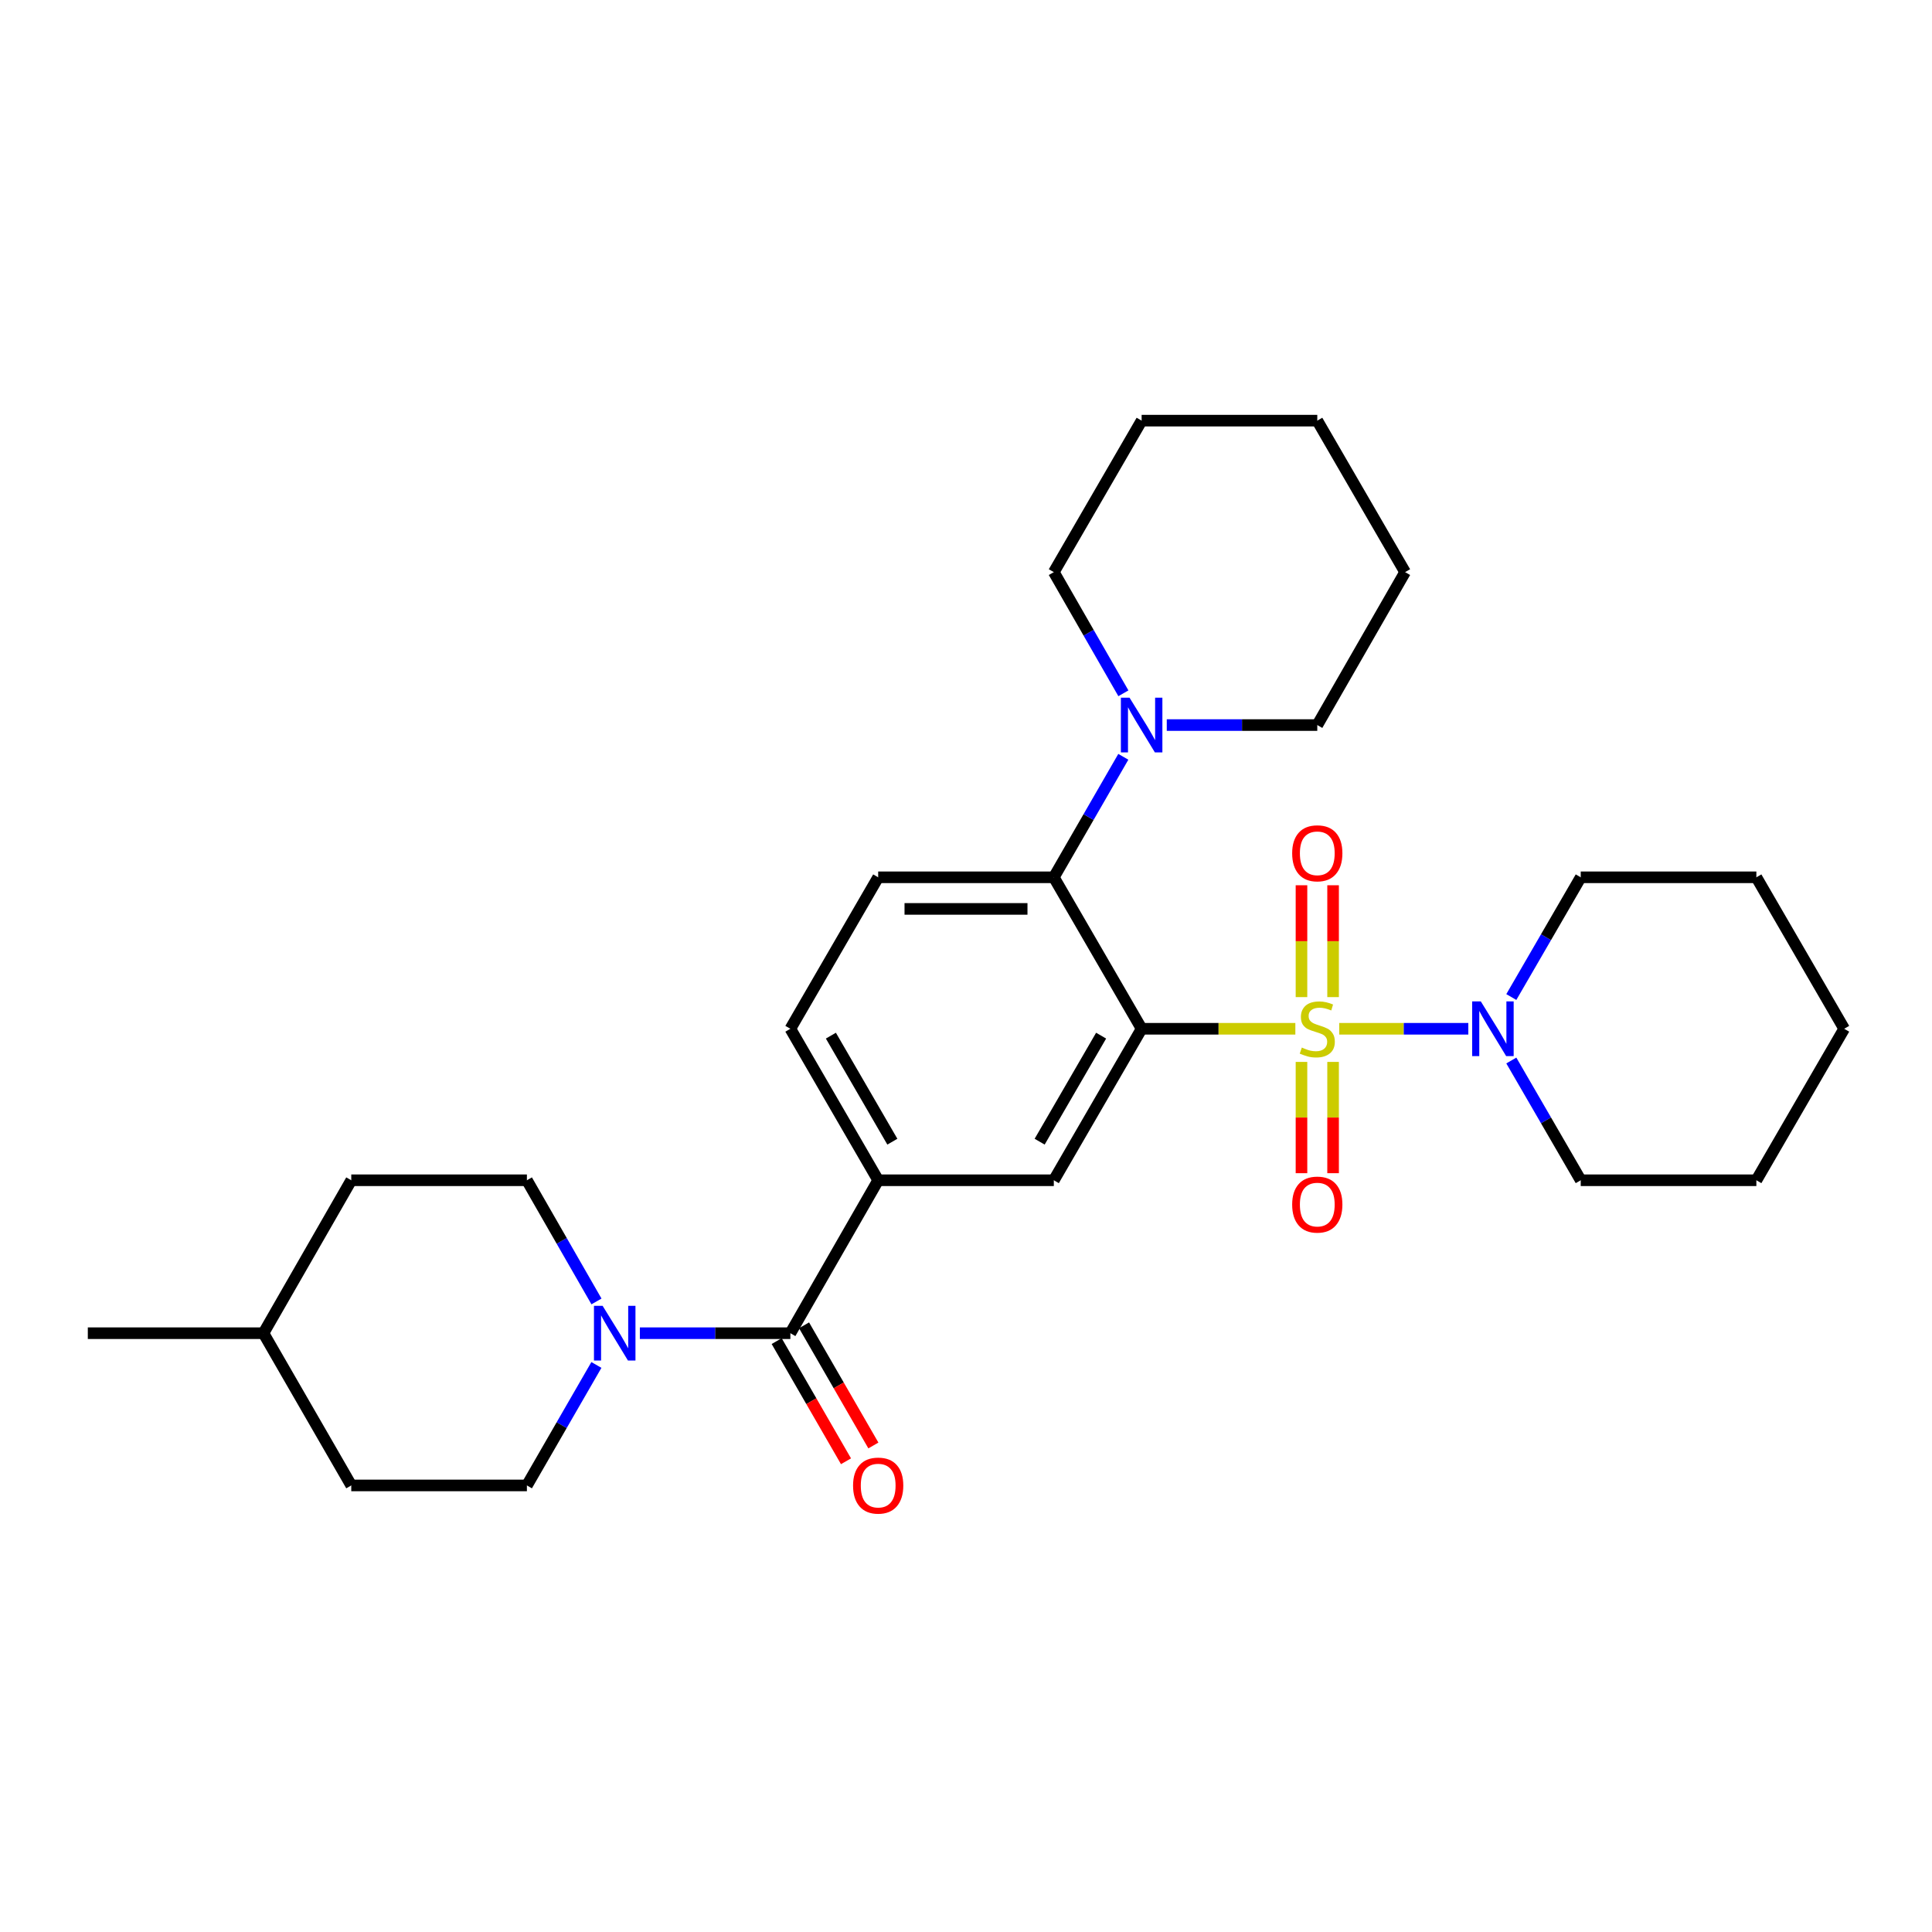 <?xml version='1.0' encoding='iso-8859-1'?>
<svg version='1.1' baseProfile='full'
              xmlns='http://www.w3.org/2000/svg'
                      xmlns:rdkit='http://www.rdkit.org/xml'
                      xmlns:xlink='http://www.w3.org/1999/xlink'
                  xml:space='preserve'
width='1000px' height='1000px' viewBox='0 0 1000 1000'>
<!-- END OF HEADER -->
<rect style='opacity:1.0;fill:#FFFFFF;stroke:none' width='1000' height='1000' x='0' y='0'> </rect>
<path class='bond-0' d='M 670.471,532.491 L 630.689,532.491' style='fill:none;fill-rule:evenodd;stroke:#CCCC00;stroke-width:6px;stroke-linecap:butt;stroke-linejoin:miter;stroke-opacity:1' />
<path class='bond-0' d='M 630.689,532.491 L 590.907,532.491' style='fill:none;fill-rule:evenodd;stroke:#000000;stroke-width:6px;stroke-linecap:butt;stroke-linejoin:miter;stroke-opacity:1' />
<path class='bond-2' d='M 693.176,532.491 L 726.589,532.491' style='fill:none;fill-rule:evenodd;stroke:#CCCC00;stroke-width:6px;stroke-linecap:butt;stroke-linejoin:miter;stroke-opacity:1' />
<path class='bond-2' d='M 726.589,532.491 L 760.002,532.491' style='fill:none;fill-rule:evenodd;stroke:#0000FF;stroke-width:6px;stroke-linecap:butt;stroke-linejoin:miter;stroke-opacity:1' />
<path class='bond-8' d='M 673.644,549.644 L 673.644,578.444' style='fill:none;fill-rule:evenodd;stroke:#CCCC00;stroke-width:6px;stroke-linecap:butt;stroke-linejoin:miter;stroke-opacity:1' />
<path class='bond-8' d='M 673.644,578.444 L 673.644,607.244' style='fill:none;fill-rule:evenodd;stroke:#FF0000;stroke-width:6px;stroke-linecap:butt;stroke-linejoin:miter;stroke-opacity:1' />
<path class='bond-8' d='M 690.004,549.644 L 690.004,578.444' style='fill:none;fill-rule:evenodd;stroke:#CCCC00;stroke-width:6px;stroke-linecap:butt;stroke-linejoin:miter;stroke-opacity:1' />
<path class='bond-8' d='M 690.004,578.444 L 690.004,607.244' style='fill:none;fill-rule:evenodd;stroke:#FF0000;stroke-width:6px;stroke-linecap:butt;stroke-linejoin:miter;stroke-opacity:1' />
<path class='bond-9' d='M 690.004,516.099 L 690.004,487.153' style='fill:none;fill-rule:evenodd;stroke:#CCCC00;stroke-width:6px;stroke-linecap:butt;stroke-linejoin:miter;stroke-opacity:1' />
<path class='bond-9' d='M 690.004,487.153 L 690.004,458.207' style='fill:none;fill-rule:evenodd;stroke:#FF0000;stroke-width:6px;stroke-linecap:butt;stroke-linejoin:miter;stroke-opacity:1' />
<path class='bond-9' d='M 673.644,516.099 L 673.644,487.153' style='fill:none;fill-rule:evenodd;stroke:#CCCC00;stroke-width:6px;stroke-linecap:butt;stroke-linejoin:miter;stroke-opacity:1' />
<path class='bond-9' d='M 673.644,487.153 L 673.644,458.207' style='fill:none;fill-rule:evenodd;stroke:#FF0000;stroke-width:6px;stroke-linecap:butt;stroke-linejoin:miter;stroke-opacity:1' />
<path class='bond-1' d='M 590.907,532.491 L 545.454,454.09' style='fill:none;fill-rule:evenodd;stroke:#000000;stroke-width:6px;stroke-linecap:butt;stroke-linejoin:miter;stroke-opacity:1' />
<path class='bond-4' d='M 590.907,532.491 L 545.454,610.901' style='fill:none;fill-rule:evenodd;stroke:#000000;stroke-width:6px;stroke-linecap:butt;stroke-linejoin:miter;stroke-opacity:1' />
<path class='bond-4' d='M 569.935,536.048 L 538.118,590.935' style='fill:none;fill-rule:evenodd;stroke:#000000;stroke-width:6px;stroke-linecap:butt;stroke-linejoin:miter;stroke-opacity:1' />
<path class='bond-7' d='M 545.454,454.09 L 563.441,422.907' style='fill:none;fill-rule:evenodd;stroke:#000000;stroke-width:6px;stroke-linecap:butt;stroke-linejoin:miter;stroke-opacity:1' />
<path class='bond-7' d='M 563.441,422.907 L 581.428,391.724' style='fill:none;fill-rule:evenodd;stroke:#0000FF;stroke-width:6px;stroke-linecap:butt;stroke-linejoin:miter;stroke-opacity:1' />
<path class='bond-10' d='M 545.454,454.09 L 454.546,454.09' style='fill:none;fill-rule:evenodd;stroke:#000000;stroke-width:6px;stroke-linecap:butt;stroke-linejoin:miter;stroke-opacity:1' />
<path class='bond-10' d='M 531.818,470.45 L 468.182,470.45' style='fill:none;fill-rule:evenodd;stroke:#000000;stroke-width:6px;stroke-linecap:butt;stroke-linejoin:miter;stroke-opacity:1' />
<path class='bond-17' d='M 782.254,516.066 L 800.219,485.078' style='fill:none;fill-rule:evenodd;stroke:#0000FF;stroke-width:6px;stroke-linecap:butt;stroke-linejoin:miter;stroke-opacity:1' />
<path class='bond-17' d='M 800.219,485.078 L 818.185,454.09' style='fill:none;fill-rule:evenodd;stroke:#000000;stroke-width:6px;stroke-linecap:butt;stroke-linejoin:miter;stroke-opacity:1' />
<path class='bond-18' d='M 782.253,548.917 L 800.219,579.909' style='fill:none;fill-rule:evenodd;stroke:#0000FF;stroke-width:6px;stroke-linecap:butt;stroke-linejoin:miter;stroke-opacity:1' />
<path class='bond-18' d='M 800.219,579.909 L 818.185,610.901' style='fill:none;fill-rule:evenodd;stroke:#000000;stroke-width:6px;stroke-linecap:butt;stroke-linejoin:miter;stroke-opacity:1' />
<path class='bond-3' d='M 409.093,690.066 L 454.546,610.901' style='fill:none;fill-rule:evenodd;stroke:#000000;stroke-width:6px;stroke-linecap:butt;stroke-linejoin:miter;stroke-opacity:1' />
<path class='bond-5' d='M 409.093,690.066 L 370.141,690.066' style='fill:none;fill-rule:evenodd;stroke:#000000;stroke-width:6px;stroke-linecap:butt;stroke-linejoin:miter;stroke-opacity:1' />
<path class='bond-5' d='M 370.141,690.066 L 331.189,690.066' style='fill:none;fill-rule:evenodd;stroke:#0000FF;stroke-width:6px;stroke-linecap:butt;stroke-linejoin:miter;stroke-opacity:1' />
<path class='bond-12' d='M 402.007,694.153 L 419.948,725.252' style='fill:none;fill-rule:evenodd;stroke:#000000;stroke-width:6px;stroke-linecap:butt;stroke-linejoin:miter;stroke-opacity:1' />
<path class='bond-12' d='M 419.948,725.252 L 437.888,756.351' style='fill:none;fill-rule:evenodd;stroke:#FF0000;stroke-width:6px;stroke-linecap:butt;stroke-linejoin:miter;stroke-opacity:1' />
<path class='bond-12' d='M 416.178,685.978 L 434.119,717.077' style='fill:none;fill-rule:evenodd;stroke:#000000;stroke-width:6px;stroke-linecap:butt;stroke-linejoin:miter;stroke-opacity:1' />
<path class='bond-12' d='M 434.119,717.077 L 452.059,748.176' style='fill:none;fill-rule:evenodd;stroke:#FF0000;stroke-width:6px;stroke-linecap:butt;stroke-linejoin:miter;stroke-opacity:1' />
<path class='bond-6' d='M 545.454,610.901 L 454.546,610.901' style='fill:none;fill-rule:evenodd;stroke:#000000;stroke-width:6px;stroke-linecap:butt;stroke-linejoin:miter;stroke-opacity:1' />
<path class='bond-13' d='M 308.696,706.5 L 290.709,737.679' style='fill:none;fill-rule:evenodd;stroke:#0000FF;stroke-width:6px;stroke-linecap:butt;stroke-linejoin:miter;stroke-opacity:1' />
<path class='bond-13' d='M 290.709,737.679 L 272.723,768.858' style='fill:none;fill-rule:evenodd;stroke:#000000;stroke-width:6px;stroke-linecap:butt;stroke-linejoin:miter;stroke-opacity:1' />
<path class='bond-14' d='M 308.736,673.624 L 290.729,642.263' style='fill:none;fill-rule:evenodd;stroke:#0000FF;stroke-width:6px;stroke-linecap:butt;stroke-linejoin:miter;stroke-opacity:1' />
<path class='bond-14' d='M 290.729,642.263 L 272.723,610.901' style='fill:none;fill-rule:evenodd;stroke:#000000;stroke-width:6px;stroke-linecap:butt;stroke-linejoin:miter;stroke-opacity:1' />
<path class='bond-11' d='M 454.546,610.901 L 409.093,532.491' style='fill:none;fill-rule:evenodd;stroke:#000000;stroke-width:6px;stroke-linecap:butt;stroke-linejoin:miter;stroke-opacity:1' />
<path class='bond-11' d='M 461.882,590.935 L 430.065,536.048' style='fill:none;fill-rule:evenodd;stroke:#000000;stroke-width:6px;stroke-linecap:butt;stroke-linejoin:miter;stroke-opacity:1' />
<path class='bond-19' d='M 603.92,375.29 L 642.872,375.29' style='fill:none;fill-rule:evenodd;stroke:#0000FF;stroke-width:6px;stroke-linecap:butt;stroke-linejoin:miter;stroke-opacity:1' />
<path class='bond-19' d='M 642.872,375.29 L 681.824,375.29' style='fill:none;fill-rule:evenodd;stroke:#000000;stroke-width:6px;stroke-linecap:butt;stroke-linejoin:miter;stroke-opacity:1' />
<path class='bond-20' d='M 581.466,358.848 L 563.46,327.491' style='fill:none;fill-rule:evenodd;stroke:#0000FF;stroke-width:6px;stroke-linecap:butt;stroke-linejoin:miter;stroke-opacity:1' />
<path class='bond-20' d='M 563.46,327.491 L 545.454,296.134' style='fill:none;fill-rule:evenodd;stroke:#000000;stroke-width:6px;stroke-linecap:butt;stroke-linejoin:miter;stroke-opacity:1' />
<path class='bond-30' d='M 454.546,454.09 L 409.093,532.491' style='fill:none;fill-rule:evenodd;stroke:#000000;stroke-width:6px;stroke-linecap:butt;stroke-linejoin:miter;stroke-opacity:1' />
<path class='bond-16' d='M 272.723,768.858 L 181.815,768.858' style='fill:none;fill-rule:evenodd;stroke:#000000;stroke-width:6px;stroke-linecap:butt;stroke-linejoin:miter;stroke-opacity:1' />
<path class='bond-15' d='M 272.723,610.901 L 181.815,610.901' style='fill:none;fill-rule:evenodd;stroke:#000000;stroke-width:6px;stroke-linecap:butt;stroke-linejoin:miter;stroke-opacity:1' />
<path class='bond-21' d='M 181.815,610.901 L 136.362,690.066' style='fill:none;fill-rule:evenodd;stroke:#000000;stroke-width:6px;stroke-linecap:butt;stroke-linejoin:miter;stroke-opacity:1' />
<path class='bond-32' d='M 181.815,768.858 L 136.362,690.066' style='fill:none;fill-rule:evenodd;stroke:#000000;stroke-width:6px;stroke-linecap:butt;stroke-linejoin:miter;stroke-opacity:1' />
<path class='bond-24' d='M 818.185,454.09 L 909.092,454.09' style='fill:none;fill-rule:evenodd;stroke:#000000;stroke-width:6px;stroke-linecap:butt;stroke-linejoin:miter;stroke-opacity:1' />
<path class='bond-25' d='M 818.185,610.901 L 909.092,610.901' style='fill:none;fill-rule:evenodd;stroke:#000000;stroke-width:6px;stroke-linecap:butt;stroke-linejoin:miter;stroke-opacity:1' />
<path class='bond-26' d='M 681.824,375.29 L 727.277,296.134' style='fill:none;fill-rule:evenodd;stroke:#000000;stroke-width:6px;stroke-linecap:butt;stroke-linejoin:miter;stroke-opacity:1' />
<path class='bond-23' d='M 545.454,296.134 L 590.907,217.724' style='fill:none;fill-rule:evenodd;stroke:#000000;stroke-width:6px;stroke-linecap:butt;stroke-linejoin:miter;stroke-opacity:1' />
<path class='bond-22' d='M 136.362,690.066 L 45.455,690.066' style='fill:none;fill-rule:evenodd;stroke:#000000;stroke-width:6px;stroke-linecap:butt;stroke-linejoin:miter;stroke-opacity:1' />
<path class='bond-27' d='M 590.907,217.724 L 681.824,217.724' style='fill:none;fill-rule:evenodd;stroke:#000000;stroke-width:6px;stroke-linecap:butt;stroke-linejoin:miter;stroke-opacity:1' />
<path class='bond-29' d='M 909.092,454.09 L 954.545,532.491' style='fill:none;fill-rule:evenodd;stroke:#000000;stroke-width:6px;stroke-linecap:butt;stroke-linejoin:miter;stroke-opacity:1' />
<path class='bond-28' d='M 909.092,610.901 L 954.545,532.491' style='fill:none;fill-rule:evenodd;stroke:#000000;stroke-width:6px;stroke-linecap:butt;stroke-linejoin:miter;stroke-opacity:1' />
<path class='bond-31' d='M 727.277,296.134 L 681.824,217.724' style='fill:none;fill-rule:evenodd;stroke:#000000;stroke-width:6px;stroke-linecap:butt;stroke-linejoin:miter;stroke-opacity:1' />
<path  class='atom-0' d='M 673.824 542.211
Q 674.144 542.331, 675.464 542.891
Q 676.784 543.451, 678.224 543.811
Q 679.704 544.131, 681.144 544.131
Q 683.824 544.131, 685.384 542.851
Q 686.944 541.531, 686.944 539.251
Q 686.944 537.691, 686.144 536.731
Q 685.384 535.771, 684.184 535.251
Q 682.984 534.731, 680.984 534.131
Q 678.464 533.371, 676.944 532.651
Q 675.464 531.931, 674.384 530.411
Q 673.344 528.891, 673.344 526.331
Q 673.344 522.771, 675.744 520.571
Q 678.184 518.371, 682.984 518.371
Q 686.264 518.371, 689.984 519.931
L 689.064 523.011
Q 685.664 521.611, 683.104 521.611
Q 680.344 521.611, 678.824 522.771
Q 677.304 523.891, 677.344 525.851
Q 677.344 527.371, 678.104 528.291
Q 678.904 529.211, 680.024 529.731
Q 681.184 530.251, 683.104 530.851
Q 685.664 531.651, 687.184 532.451
Q 688.704 533.251, 689.784 534.891
Q 690.904 536.491, 690.904 539.251
Q 690.904 543.171, 688.264 545.291
Q 685.664 547.371, 681.304 547.371
Q 678.784 547.371, 676.864 546.811
Q 674.984 546.291, 672.744 545.371
L 673.824 542.211
' fill='#CCCC00'/>
<path  class='atom-3' d='M 766.471 518.331
L 775.751 533.331
Q 776.671 534.811, 778.151 537.491
Q 779.631 540.171, 779.711 540.331
L 779.711 518.331
L 783.471 518.331
L 783.471 546.651
L 779.591 546.651
L 769.631 530.251
Q 768.471 528.331, 767.231 526.131
Q 766.031 523.931, 765.671 523.251
L 765.671 546.651
L 761.991 546.651
L 761.991 518.331
L 766.471 518.331
' fill='#0000FF'/>
<path  class='atom-6' d='M 311.916 675.906
L 321.196 690.906
Q 322.116 692.386, 323.596 695.066
Q 325.076 697.746, 325.156 697.906
L 325.156 675.906
L 328.916 675.906
L 328.916 704.226
L 325.036 704.226
L 315.076 687.826
Q 313.916 685.906, 312.676 683.706
Q 311.476 681.506, 311.116 680.826
L 311.116 704.226
L 307.436 704.226
L 307.436 675.906
L 311.916 675.906
' fill='#0000FF'/>
<path  class='atom-8' d='M 584.647 361.13
L 593.927 376.13
Q 594.847 377.61, 596.327 380.29
Q 597.807 382.97, 597.887 383.13
L 597.887 361.13
L 601.647 361.13
L 601.647 389.45
L 597.767 389.45
L 587.807 373.05
Q 586.647 371.13, 585.407 368.93
Q 584.207 366.73, 583.847 366.05
L 583.847 389.45
L 580.167 389.45
L 580.167 361.13
L 584.647 361.13
' fill='#0000FF'/>
<path  class='atom-9' d='M 668.824 623.488
Q 668.824 616.688, 672.184 612.888
Q 675.544 609.088, 681.824 609.088
Q 688.104 609.088, 691.464 612.888
Q 694.824 616.688, 694.824 623.488
Q 694.824 630.368, 691.424 634.288
Q 688.024 638.168, 681.824 638.168
Q 675.584 638.168, 672.184 634.288
Q 668.824 630.408, 668.824 623.488
M 681.824 634.968
Q 686.144 634.968, 688.464 632.088
Q 690.824 629.168, 690.824 623.488
Q 690.824 617.928, 688.464 615.128
Q 686.144 612.288, 681.824 612.288
Q 677.504 612.288, 675.144 615.088
Q 672.824 617.888, 672.824 623.488
Q 672.824 629.208, 675.144 632.088
Q 677.504 634.968, 681.824 634.968
' fill='#FF0000'/>
<path  class='atom-10' d='M 668.824 441.664
Q 668.824 434.864, 672.184 431.064
Q 675.544 427.264, 681.824 427.264
Q 688.104 427.264, 691.464 431.064
Q 694.824 434.864, 694.824 441.664
Q 694.824 448.544, 691.424 452.464
Q 688.024 456.344, 681.824 456.344
Q 675.584 456.344, 672.184 452.464
Q 668.824 448.584, 668.824 441.664
M 681.824 453.144
Q 686.144 453.144, 688.464 450.264
Q 690.824 447.344, 690.824 441.664
Q 690.824 436.104, 688.464 433.304
Q 686.144 430.464, 681.824 430.464
Q 677.504 430.464, 675.144 433.264
Q 672.824 436.064, 672.824 441.664
Q 672.824 447.384, 675.144 450.264
Q 677.504 453.144, 681.824 453.144
' fill='#FF0000'/>
<path  class='atom-13' d='M 441.546 768.938
Q 441.546 762.138, 444.906 758.338
Q 448.266 754.538, 454.546 754.538
Q 460.826 754.538, 464.186 758.338
Q 467.546 762.138, 467.546 768.938
Q 467.546 775.818, 464.146 779.738
Q 460.746 783.618, 454.546 783.618
Q 448.306 783.618, 444.906 779.738
Q 441.546 775.858, 441.546 768.938
M 454.546 780.418
Q 458.866 780.418, 461.186 777.538
Q 463.546 774.618, 463.546 768.938
Q 463.546 763.378, 461.186 760.578
Q 458.866 757.738, 454.546 757.738
Q 450.226 757.738, 447.866 760.538
Q 445.546 763.338, 445.546 768.938
Q 445.546 774.658, 447.866 777.538
Q 450.226 780.418, 454.546 780.418
' fill='#FF0000'/>
</svg>
